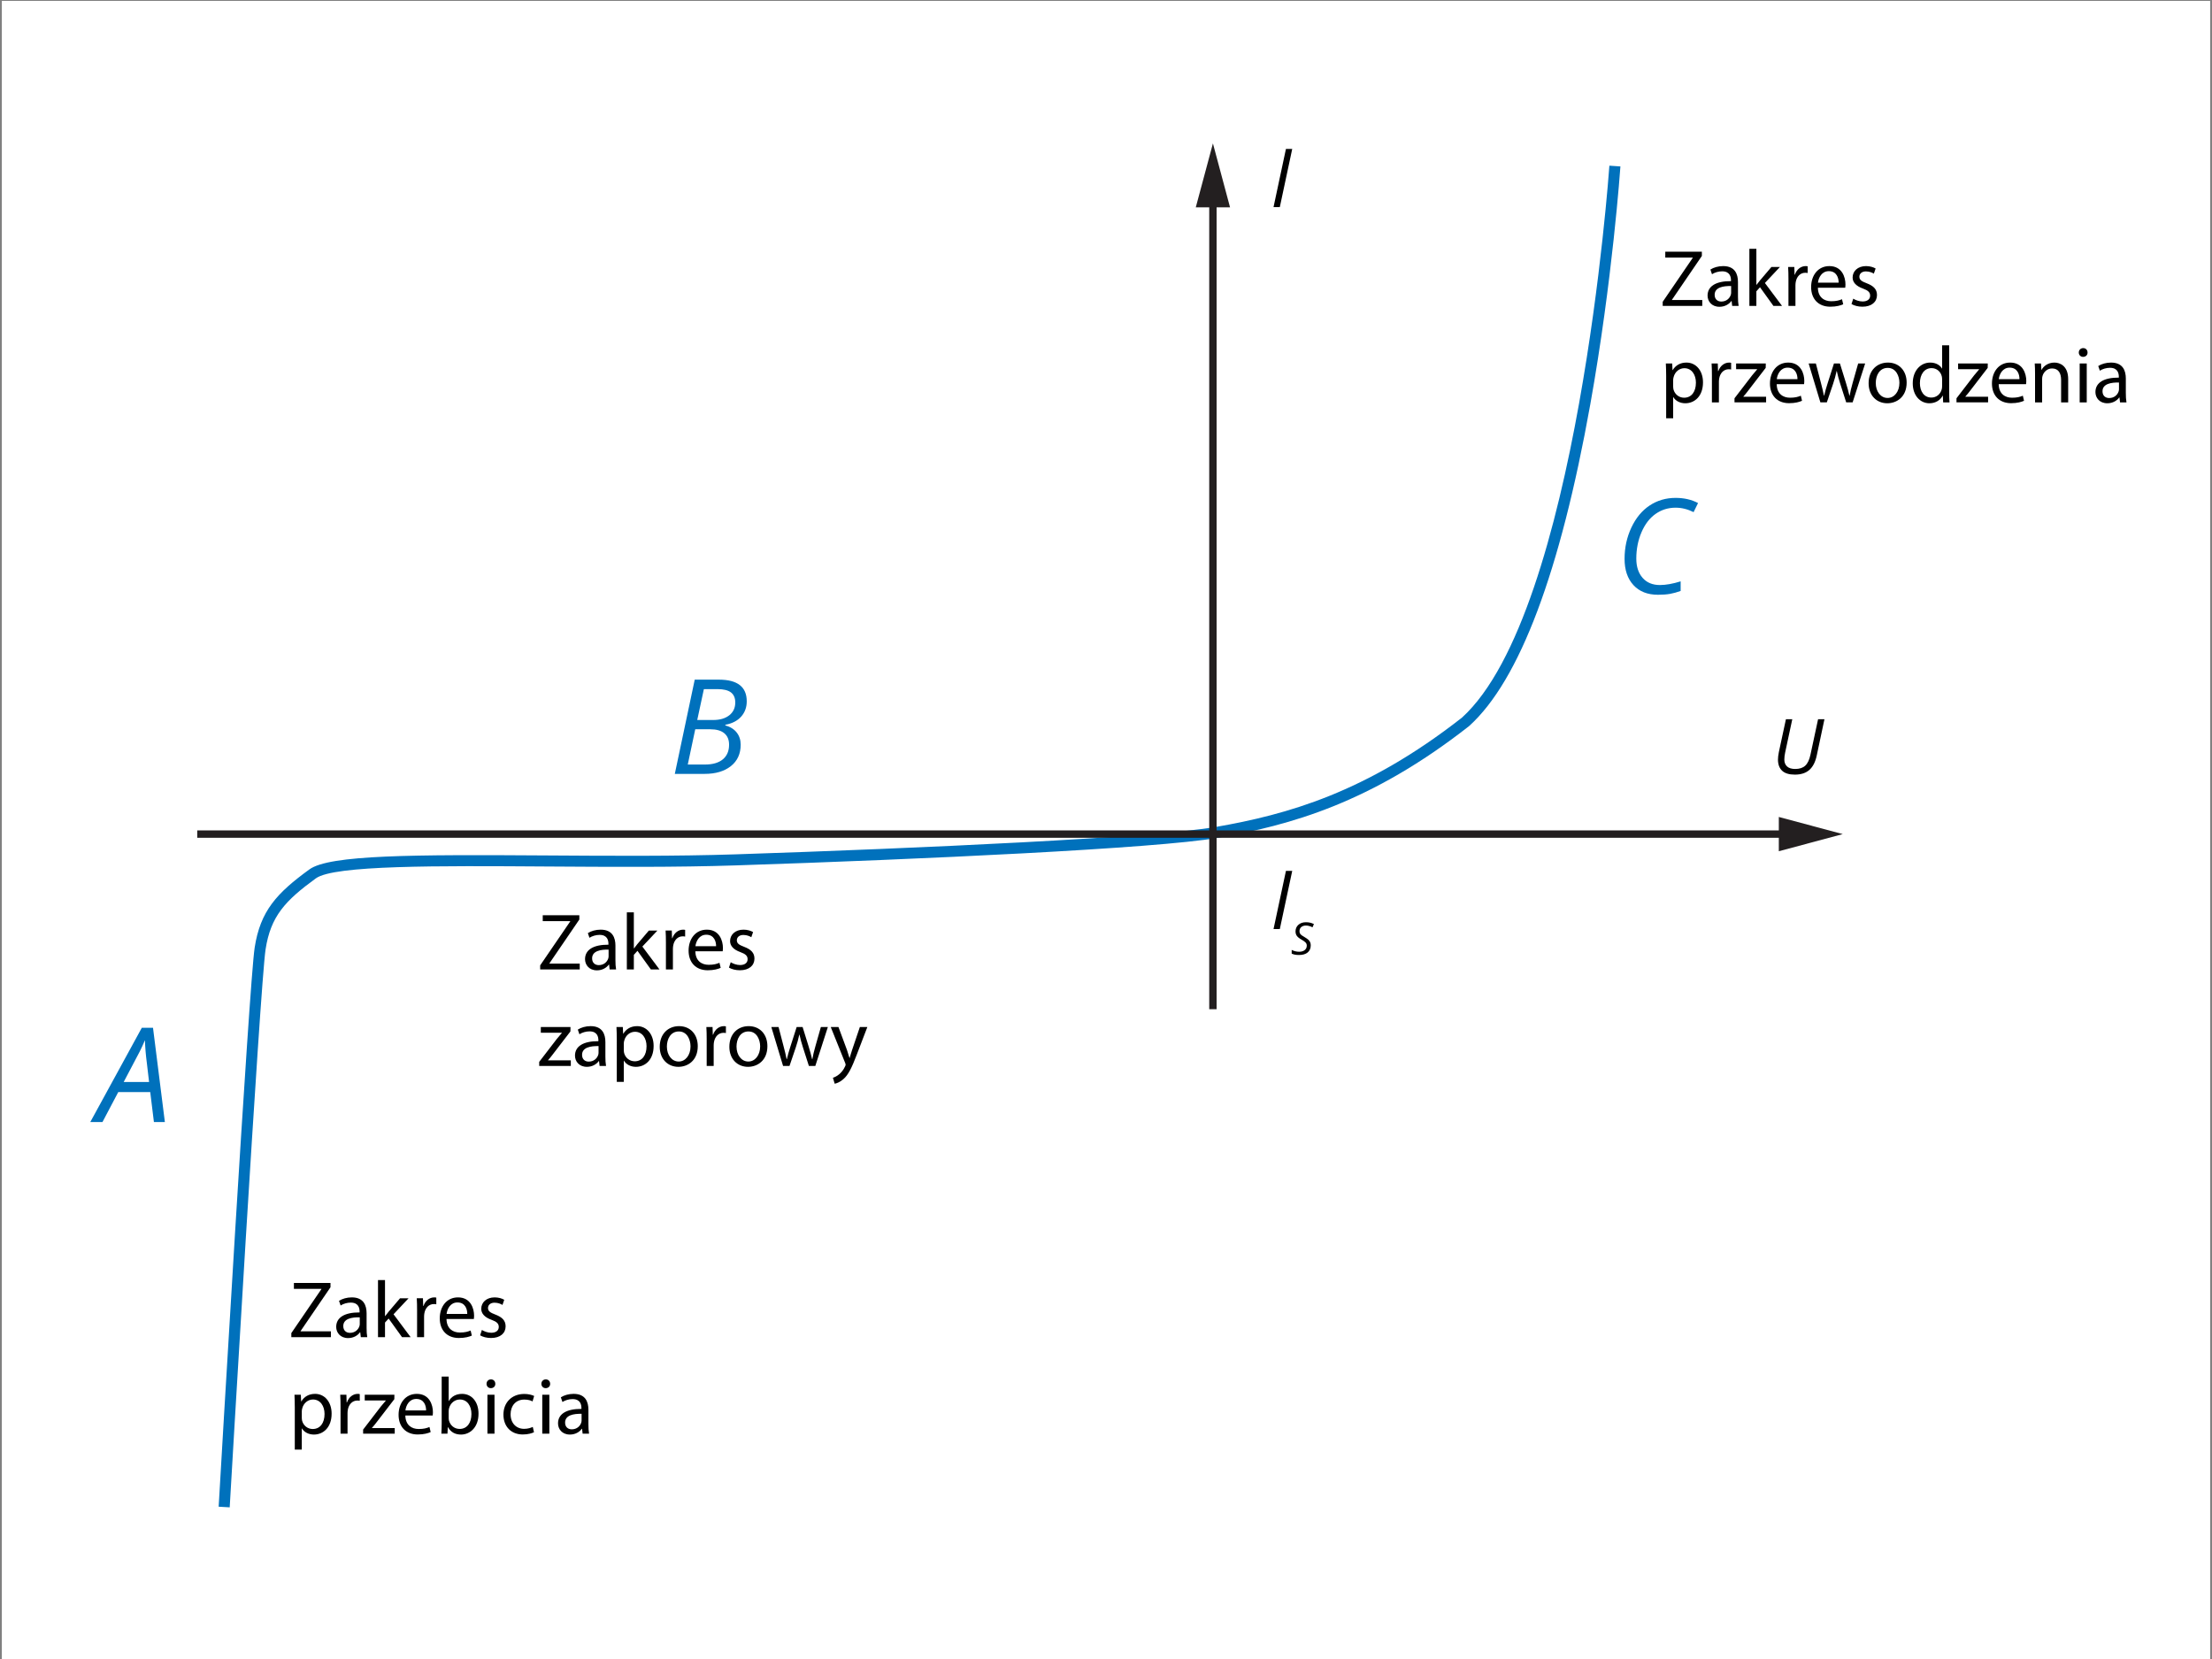 <?xml version="1.0" encoding="utf-8"?>
<!-- Generator: Adobe Illustrator 16.0.0, SVG Export Plug-In . SVG Version: 6.00 Build 0)  -->
<!DOCTYPE svg PUBLIC "-//W3C//DTD SVG 1.1//EN" "http://www.w3.org/Graphics/SVG/1.1/DTD/svg11.dtd">
<svg xmlns="http://www.w3.org/2000/svg" xmlns:xlink="http://www.w3.org/1999/xlink" version="1.1" x="0px" y="0px" viewBox="0 0 1200 900" enable-background="new 0 0 1200 900" xml:space="preserve">
<rect x="0" y="0" width="1200" height="900" fill="#808080" stroke="none"/>
<g id="bg">
	<rect x="1" y="0.492" fill="#FFFFFF" width="1198" height="900"/>
</g>
<g id="Layer_5">
	<path fill="#0071BC" d="M124.61,817.728l-5.99-0.349c0.674-11.58,16.542-283.85,19.529-303.266   c3.073-19.981,12.025-29.615,29.699-42.468c10.918-7.941,56.148-8.048,129.037-7.567c34.309,0.226,69.788,0.462,102.028-0.596   c99.587-3.266,227.609-9.118,260.663-14.866c38.602-6.712,81.5-18.548,133.57-59.336c62.807-57.156,79.775-296.977,79.939-299.394   l5.986,0.406c-0.041,0.609-4.276,61.691-16.353,129.132c-16.293,90.989-38.371,149.656-65.621,174.372l-0.165,0.139   c-53.152,41.66-96.935,53.742-136.33,60.593c-33.357,5.8-161.713,11.679-261.494,14.95c-32.357,1.062-67.895,0.825-102.264,0.6   c-59.444-0.395-115.591-0.764-125.468,6.419c-16.64,12.102-24.53,20.536-27.298,38.528   C141.135,534.164,124.775,814.895,124.61,817.728z"/>
	<g>
		<g>
			<path d="M694.294,112.342h-3.407l6.733-31.556h3.407L694.294,112.342z"/>
		</g>
	</g>
	<g>
		<g>
			<path d="M694.294,504.009h-3.407l6.733-31.557h3.407L694.294,504.009z"/>
			<path d="M711.072,512.827c0,1.663-0.555,2.954-1.662,3.872s-2.666,1.377-4.676,1.377c-0.836,0-1.57-0.057-2.205-0.171     s-1.232-0.306-1.791-0.573v-2.01c1.277,0.662,2.617,0.992,4.02,0.992c1.277,0,2.289-0.297,3.039-0.893     c0.748-0.594,1.123-1.412,1.123-2.453c0-0.614-0.207-1.156-0.621-1.625s-1.184-1.023-2.311-1.662     c-1.191-0.67-2.017-1.34-2.478-2.01c-0.462-0.67-0.692-1.462-0.692-2.376c0-1.474,0.521-2.675,1.561-3.601     c1.041-0.926,2.408-1.389,4.104-1.389c0.78,0,1.508,0.074,2.182,0.225c0.674,0.149,1.385,0.406,2.134,0.768l-0.78,1.773     c-0.521-0.299-1.104-0.535-1.75-0.709c-0.646-0.173-1.241-0.26-1.785-0.26c-1.057,0-1.906,0.273-2.548,0.822     c-0.643,0.547-0.964,1.29-0.964,2.229c0,0.426,0.066,0.79,0.201,1.094c0.134,0.303,0.347,0.589,0.639,0.856     c0.291,0.269,0.852,0.643,1.679,1.124c1.159,0.693,1.94,1.236,2.347,1.631s0.713,0.83,0.922,1.307     S711.072,512.197,711.072,512.827z"/>
		</g>
	</g>
	<g>
		<g>
			<path fill="#0071BC" d="M81.502,592.438H64.16l-8.566,16.259h-6.608l27.937-51.119h6.084l6.434,51.119h-5.944L81.502,592.438z      M80.873,586.984l-1.224-10.455c-0.559-4.172-0.897-8.252-1.014-12.237c-0.863,2.051-1.801,4.091-2.815,6.119     c-1.014,2.027-3.922,7.552-8.724,16.573H80.873z"/>
		</g>
	</g>
	<g>
		<g>
			<path fill="#0071BC" d="M389.999,368.708c10.07,0,15.105,3.916,15.105,11.749c0,3.286-1.014,6.061-3.042,8.321     s-4.883,3.729-8.566,4.405v0.35c2.68,0.747,4.738,2.034,6.171,3.864s2.15,4.026,2.15,6.591c0,4.941-1.772,8.817-5.315,11.626     c-3.543,2.809-8.287,4.213-14.23,4.213h-16.189l10.804-51.119H389.999z M373.111,414.756h9.3c4.219,0,7.459-0.938,9.72-2.814     c2.261-1.876,3.392-4.527,3.392-7.954c0-2.704-0.869-4.773-2.604-6.206c-1.737-1.434-4.237-2.15-7.5-2.15h-8.252L373.111,414.756     z M378.25,390.596h8.671c3.636,0,6.539-0.851,8.706-2.553c2.168-1.701,3.252-4.021,3.252-6.958c0-2.424-0.775-4.236-2.325-5.437     c-1.551-1.201-3.992-1.801-7.325-1.801h-7.377L378.25,390.596z"/>
		</g>
	</g>
	<g>
		<g>
			<path fill="#0071BC" d="M909.016,275.416c-4.057,0-7.688,1.131-10.893,3.392s-5.746,5.576-7.622,9.947s-2.814,9.132-2.814,14.283     c0,4.359,1.136,7.838,3.409,10.438c2.272,2.599,5.402,3.898,9.389,3.898c3.238,0,6.992-0.665,11.258-1.993v5.21     c-2.005,0.723-3.916,1.247-5.734,1.573s-4.01,0.489-6.573,0.489c-5.642,0-10.069-1.742-13.286-5.228     c-3.217-3.484-4.826-8.233-4.826-14.248c0-6.084,1.23-11.742,3.689-16.976c2.459-5.232,5.764-9.225,9.912-11.976     c4.149-2.75,8.847-4.125,14.092-4.125c4.592,0,8.647,0.932,12.168,2.797l-2.413,4.93     C915.554,276.219,912.302,275.416,909.016,275.416z"/>
		</g>
	</g>
	<g>
		<g>
			<path d="M989.752,390.177l-4.156,19.59c-0.744,3.557-2.079,6.189-4.006,7.9c-1.927,1.71-4.553,2.564-7.879,2.564     c-3.109,0-5.415-0.703-6.916-2.109c-1.5-1.405-2.25-3.427-2.25-6.063c0-1.095,0.162-2.454,0.486-4.076l3.832-17.806h3.448     l-3.874,18.069c-0.297,1.433-0.445,2.704-0.445,3.813c0,1.582,0.493,2.829,1.48,3.741c0.986,0.914,2.461,1.369,4.421,1.369     c2.325,0,4.134-0.591,5.425-1.773c1.291-1.184,2.234-3.141,2.829-5.871l4.157-19.348H989.752z"/>
		</g>
	</g>
	<g>
		<g>
			<path d="M902.01,163.723l16.315-23.863v-0.131h-14.919v-3.185h19.849v2.313l-16.229,23.775v0.131h16.447v3.185H902.01V163.723z"/>
			<path d="M939.697,165.948l-0.306-2.661h-0.131c-1.178,1.658-3.446,3.141-6.456,3.141c-4.275,0-6.456-3.01-6.456-6.064     c0-5.104,4.536-7.896,12.694-7.853v-0.436c0-1.745-0.479-4.886-4.799-4.886c-1.963,0-4.014,0.611-5.497,1.571l-0.872-2.53     c1.745-1.134,4.275-1.876,6.937-1.876c6.456,0,8.026,4.406,8.026,8.638v7.896c0,1.833,0.088,3.621,0.35,5.061H939.697z      M939.13,155.172c-4.188-0.087-8.942,0.654-8.942,4.755c0,2.486,1.657,3.664,3.62,3.664c2.749,0,4.494-1.745,5.104-3.533     c0.131-0.393,0.218-0.829,0.218-1.222V155.172z"/>
			<path d="M952.826,154.518h0.087c0.523-0.742,1.265-1.658,1.876-2.399l6.194-7.285h4.624l-8.157,8.681l9.292,12.433h-4.668     l-7.285-10.121l-1.963,2.181v7.94h-3.796v-30.974h3.796V154.518z"/>
			<path d="M970.228,151.421c0-2.487-0.044-4.625-0.175-6.587h3.359l0.131,4.144h0.175c0.96-2.835,3.271-4.624,5.846-4.624     c0.437,0,0.741,0.043,1.091,0.131v3.621c-0.393-0.087-0.785-0.131-1.31-0.131c-2.704,0-4.624,2.051-5.147,4.93     c-0.087,0.523-0.174,1.134-0.174,1.789v11.255h-3.796V151.421z"/>
			<path d="M986.192,156.088c0.087,5.191,3.402,7.329,7.241,7.329c2.749,0,4.406-0.48,5.847-1.091l0.654,2.749     c-1.353,0.611-3.665,1.309-7.024,1.309c-6.5,0-10.382-4.275-10.382-10.644c0-6.37,3.751-11.386,9.902-11.386     c6.893,0,8.725,6.064,8.725,9.946c0,0.785-0.087,1.396-0.131,1.789H986.192z M997.447,153.34     c0.044-2.443-1.003-6.238-5.322-6.238c-3.882,0-5.584,3.577-5.889,6.238H997.447z"/>
			<path d="M1005.384,162.021c1.134,0.742,3.141,1.527,5.061,1.527c2.792,0,4.101-1.396,4.101-3.141     c0-1.832-1.091-2.835-3.926-3.882c-3.796-1.353-5.584-3.446-5.584-5.977c0-3.403,2.748-6.195,7.285-6.195     c2.138,0,4.014,0.611,5.191,1.309l-0.96,2.792c-0.829-0.523-2.355-1.221-4.319-1.221c-2.268,0-3.533,1.309-3.533,2.879     c0,1.745,1.266,2.53,4.014,3.577c3.664,1.396,5.54,3.229,5.54,6.37c0,3.708-2.879,6.325-7.896,6.325     c-2.313,0-4.45-0.567-5.934-1.439L1005.384,162.021z"/>
			<path d="M903.886,204.068c0-2.705-0.087-4.886-0.175-6.893h3.446l0.175,3.621h0.087c1.571-2.574,4.058-4.101,7.504-4.101     c5.104,0,8.943,4.319,8.943,10.731c0,7.591-4.624,11.343-9.598,11.343c-2.792,0-5.235-1.222-6.5-3.315h-0.087v11.473h-3.796     V204.068z M907.682,209.695c0,0.567,0.087,1.091,0.174,1.571c0.698,2.661,3.011,4.493,5.759,4.493     c4.057,0,6.413-3.315,6.413-8.158c0-4.232-2.226-7.853-6.282-7.853c-2.617,0-5.061,1.876-5.802,4.755     c-0.131,0.48-0.262,1.047-0.262,1.571V209.695z"/>
			<path d="M928.704,203.763c0-2.487-0.044-4.625-0.175-6.587h3.359l0.131,4.144h0.175c0.96-2.835,3.271-4.624,5.846-4.624     c0.437,0,0.741,0.043,1.091,0.131v3.621c-0.393-0.087-0.785-0.131-1.31-0.131c-2.704,0-4.624,2.051-5.147,4.93     c-0.087,0.523-0.174,1.134-0.174,1.789v11.255h-3.796V203.763z"/>
			<path d="M940.959,216.064l9.554-12.433c0.916-1.134,1.789-2.137,2.749-3.271v-0.087h-11.43v-3.097h16.097l-0.043,2.399     l-9.423,12.258c-0.873,1.178-1.745,2.225-2.705,3.315v0.087h12.346v3.054h-17.145V216.064z"/>
			<path d="M963.859,208.43c0.087,5.191,3.402,7.329,7.242,7.329c2.748,0,4.405-0.48,5.846-1.091l0.654,2.749     c-1.353,0.611-3.665,1.309-7.024,1.309c-6.5,0-10.382-4.275-10.382-10.644c0-6.37,3.751-11.386,9.902-11.386     c6.893,0,8.725,6.064,8.725,9.946c0,0.785-0.087,1.396-0.131,1.789H963.859z M975.114,205.682     c0.044-2.443-1.003-6.238-5.322-6.238c-3.882,0-5.584,3.577-5.889,6.238H975.114z"/>
			<path d="M985.102,197.175l2.792,10.731c0.61,2.356,1.178,4.537,1.57,6.718h0.131c0.479-2.138,1.178-4.406,1.876-6.674     l3.446-10.775h3.228l3.272,10.557c0.785,2.53,1.396,4.755,1.876,6.893h0.131c0.349-2.138,0.916-4.362,1.614-6.849l3.01-10.601     h3.795l-6.805,21.114h-3.49l-3.229-10.077c-0.741-2.356-1.353-4.45-1.876-6.937h-0.087c-0.523,2.53-1.178,4.711-1.92,6.98     l-3.402,10.034h-3.49l-6.369-21.114H985.102z"/>
			<path d="M1034.349,207.558c0,7.809-5.409,11.212-10.514,11.212c-5.715,0-10.12-4.188-10.12-10.863     c0-7.067,4.624-11.211,10.47-11.211C1030.248,196.695,1034.349,201.102,1034.349,207.558z M1017.597,207.776     c0,4.625,2.661,8.114,6.413,8.114c3.665,0,6.413-3.446,6.413-8.202c0-3.577-1.789-8.114-6.326-8.114     C1019.561,199.575,1017.597,203.763,1017.597,207.776z"/>
			<path d="M1057.423,187.316v25.521c0,1.876,0.044,4.014,0.175,5.453h-3.447l-0.174-3.665h-0.088     c-1.178,2.356-3.751,4.145-7.197,4.145c-5.104,0-9.03-4.319-9.03-10.732c-0.044-7.023,4.318-11.342,9.466-11.342     c3.229,0,5.41,1.527,6.369,3.228h0.088v-12.607H1057.423z M1053.584,205.769c0-0.479-0.044-1.134-0.175-1.614     c-0.567-2.443-2.661-4.45-5.54-4.45c-3.97,0-6.326,3.49-6.326,8.158c0,4.275,2.095,7.809,6.238,7.809     c2.574,0,4.93-1.701,5.628-4.581c0.131-0.523,0.175-1.047,0.175-1.658V205.769z"/>
			<path d="M1061.389,216.064l9.554-12.433c0.916-1.134,1.789-2.137,2.749-3.271v-0.087h-11.43v-3.097h16.097l-0.043,2.399     l-9.423,12.258c-0.873,1.178-1.745,2.225-2.705,3.315v0.087h12.346v3.054h-17.145V216.064z"/>
			<path d="M1084.289,208.43c0.087,5.191,3.402,7.329,7.242,7.329c2.748,0,4.405-0.48,5.846-1.091l0.654,2.749     c-1.353,0.611-3.665,1.309-7.024,1.309c-6.5,0-10.382-4.275-10.382-10.644c0-6.37,3.751-11.386,9.902-11.386     c6.893,0,8.725,6.064,8.725,9.946c0,0.785-0.087,1.396-0.131,1.789H1084.289z M1095.544,205.682     c0.044-2.443-1.003-6.238-5.322-6.238c-3.882,0-5.584,3.577-5.889,6.238H1095.544z"/>
			<path d="M1104.003,202.89c0-2.182-0.044-3.97-0.175-5.715h3.403l0.218,3.49h0.087c1.048-2.007,3.49-3.97,6.98-3.97     c2.923,0,7.46,1.745,7.46,8.987v12.607h-3.839v-12.171c0-3.403-1.266-6.238-4.887-6.238c-2.529,0-4.493,1.789-5.147,3.926     c-0.174,0.48-0.262,1.134-0.262,1.789v12.695h-3.839V202.89z"/>
			<path d="M1132.486,191.242c0.044,1.309-0.916,2.355-2.443,2.355c-1.353,0-2.312-1.047-2.312-2.355     c0-1.353,1.003-2.399,2.399-2.399C1131.57,188.843,1132.486,189.89,1132.486,191.242z M1128.211,218.29v-21.114h3.839v21.114     H1128.211z"/>
			<path d="M1150.108,218.29l-0.306-2.661h-0.131c-1.178,1.658-3.446,3.141-6.456,3.141c-4.275,0-6.456-3.01-6.456-6.064     c0-5.104,4.536-7.896,12.694-7.853v-0.436c0-1.745-0.479-4.886-4.799-4.886c-1.963,0-4.014,0.611-5.497,1.571l-0.872-2.53     c1.745-1.134,4.275-1.876,6.937-1.876c6.456,0,8.026,4.406,8.026,8.638v7.896c0,1.833,0.088,3.621,0.35,5.061H1150.108z      M1149.541,207.514c-4.188-0.087-8.942,0.654-8.942,4.755c0,2.486,1.657,3.664,3.62,3.664c2.749,0,4.494-1.745,5.104-3.533     c0.131-0.393,0.218-0.829,0.218-1.222V207.514z"/>
		</g>
	</g>
	<g>
		<g>
			<path d="M293.041,523.705l16.315-23.863v-0.131h-14.919v-3.184h19.849v2.313l-16.229,23.775v0.131h16.447v3.184h-21.464V523.705z     "/>
			<path d="M330.729,525.929l-0.306-2.66h-0.131c-1.178,1.657-3.446,3.141-6.456,3.141c-4.275,0-6.456-3.01-6.456-6.064     c0-5.104,4.536-7.896,12.694-7.852v-0.437c0-1.745-0.479-4.886-4.799-4.886c-1.963,0-4.014,0.61-5.497,1.57l-0.872-2.53     c1.745-1.134,4.275-1.876,6.937-1.876c6.456,0,8.026,4.406,8.026,8.638v7.896c0,1.833,0.088,3.621,0.35,5.061H330.729z      M330.161,515.154c-4.188-0.087-8.942,0.654-8.942,4.756c0,2.486,1.657,3.664,3.62,3.664c2.749,0,4.494-1.744,5.104-3.533     c0.131-0.393,0.218-0.829,0.218-1.222V515.154z"/>
			<path d="M343.857,514.5h0.087c0.523-0.741,1.265-1.657,1.876-2.398l6.194-7.285h4.624l-8.157,8.681l9.292,12.433h-4.668     l-7.285-10.121l-1.963,2.182v7.939h-3.796v-30.973h3.796V514.5z"/>
			<path d="M361.259,511.403c0-2.487-0.044-4.624-0.175-6.587h3.359l0.131,4.144h0.175c0.96-2.835,3.271-4.624,5.846-4.624     c0.437,0,0.741,0.043,1.091,0.131v3.621c-0.393-0.088-0.785-0.131-1.31-0.131c-2.704,0-4.624,2.051-5.147,4.93     c-0.087,0.523-0.174,1.134-0.174,1.788v11.255h-3.796V511.403z"/>
			<path d="M377.224,516.07c0.087,5.191,3.402,7.33,7.241,7.33c2.749,0,4.406-0.48,5.847-1.092l0.654,2.749     c-1.353,0.61-3.665,1.309-7.024,1.309c-6.5,0-10.382-4.274-10.382-10.644c0-6.37,3.751-11.387,9.902-11.387     c6.893,0,8.725,6.064,8.725,9.946c0,0.785-0.087,1.396-0.131,1.788H377.224z M388.479,513.322     c0.044-2.443-1.003-6.238-5.322-6.238c-3.882,0-5.584,3.578-5.889,6.238H388.479z"/>
			<path d="M396.415,522.003c1.134,0.742,3.141,1.527,5.061,1.527c2.792,0,4.101-1.396,4.101-3.142c0-1.832-1.091-2.835-3.926-3.882     c-3.796-1.354-5.584-3.447-5.584-5.977c0-3.403,2.748-6.195,7.285-6.195c2.138,0,4.014,0.611,5.191,1.309l-0.96,2.792     c-0.829-0.523-2.355-1.222-4.319-1.222c-2.268,0-3.533,1.309-3.533,2.879c0,1.746,1.266,2.531,4.014,3.578     c3.664,1.396,5.54,3.229,5.54,6.369c0,3.708-2.879,6.325-7.896,6.325c-2.313,0-4.45-0.567-5.934-1.439L396.415,522.003z"/>
			<path d="M292.518,576.046l9.554-12.434c0.916-1.133,1.789-2.137,2.749-3.271v-0.087h-11.43v-3.097h16.097l-0.043,2.398     l-9.423,12.259c-0.873,1.178-1.745,2.226-2.705,3.315v0.088h12.346v3.053h-17.145V576.046z"/>
			<path d="M325.276,578.271l-0.306-2.66h-0.131c-1.178,1.657-3.446,3.141-6.456,3.141c-4.275,0-6.456-3.01-6.456-6.064     c0-5.104,4.536-7.896,12.694-7.852v-0.437c0-1.745-0.479-4.886-4.799-4.886c-1.963,0-4.014,0.61-5.497,1.57l-0.872-2.53     c1.745-1.134,4.275-1.876,6.937-1.876c6.456,0,8.026,4.406,8.026,8.638v7.896c0,1.833,0.088,3.621,0.35,5.061H325.276z      M324.709,567.496c-4.188-0.087-8.942,0.654-8.942,4.756c0,2.486,1.657,3.664,3.62,3.664c2.749,0,4.494-1.744,5.104-3.533     c0.131-0.393,0.218-0.829,0.218-1.222V567.496z"/>
			<path d="M334.609,564.05c0-2.705-0.087-4.887-0.175-6.893h3.446l0.175,3.62h0.087c1.571-2.573,4.058-4.101,7.504-4.101     c5.104,0,8.943,4.318,8.943,10.731c0,7.591-4.624,11.343-9.598,11.343c-2.792,0-5.235-1.222-6.5-3.315h-0.088v11.474h-3.795     V564.05z M338.404,569.677c0,0.567,0.088,1.091,0.175,1.57c0.698,2.662,3.011,4.494,5.759,4.494c4.057,0,6.413-3.316,6.413-8.158     c0-4.232-2.226-7.853-6.282-7.853c-2.617,0-5.061,1.876-5.802,4.755c-0.131,0.48-0.263,1.047-0.263,1.57V569.677z"/>
			<path d="M378.534,567.54c0,7.81-5.409,11.212-10.514,11.212c-5.715,0-10.12-4.188-10.12-10.863     c0-7.066,4.624-11.211,10.47-11.211C374.434,556.677,378.534,561.083,378.534,567.54z M361.782,567.757     c0,4.625,2.661,8.115,6.413,8.115c3.665,0,6.413-3.447,6.413-8.202c0-3.577-1.789-8.114-6.326-8.114     C363.746,559.556,361.782,563.745,361.782,567.757z"/>
			<path d="M383.373,563.745c0-2.487-0.044-4.624-0.175-6.587h3.359l0.131,4.144h0.175c0.96-2.835,3.271-4.624,5.846-4.624     c0.437,0,0.741,0.043,1.091,0.131v3.621c-0.393-0.088-0.785-0.131-1.31-0.131c-2.704,0-4.624,2.051-5.147,4.93     c-0.087,0.523-0.175,1.134-0.175,1.788v11.255h-3.795V563.745z"/>
			<path d="M416.308,567.54c0,7.81-5.409,11.212-10.514,11.212c-5.715,0-10.12-4.188-10.12-10.863     c0-7.066,4.624-11.211,10.47-11.211C412.207,556.677,416.308,561.083,416.308,567.54z M399.556,567.757     c0,4.625,2.661,8.115,6.413,8.115c3.665,0,6.413-3.447,6.413-8.202c0-3.577-1.789-8.114-6.326-8.114     C401.52,559.556,399.556,563.745,399.556,567.757z"/>
			<path d="M422.369,557.158l2.792,10.73c0.61,2.356,1.178,4.537,1.57,6.719h0.131c0.479-2.138,1.178-4.406,1.876-6.674     l3.446-10.775h3.228l3.272,10.557c0.785,2.53,1.396,4.755,1.876,6.893h0.131c0.349-2.138,0.916-4.362,1.614-6.85l3.01-10.6h3.795     l-6.805,21.113h-3.49l-3.229-10.076c-0.741-2.356-1.353-4.45-1.876-6.938h-0.087c-0.523,2.531-1.178,4.712-1.92,6.98     l-3.402,10.033h-3.49l-6.369-21.113H422.369z"/>
			<path d="M454.863,557.158l4.624,12.477c0.479,1.396,1.003,3.053,1.353,4.318h0.087c0.393-1.266,0.829-2.879,1.353-4.406     l4.188-12.389h4.058l-5.759,15.05c-2.748,7.241-4.624,10.95-7.241,13.218c-1.876,1.658-3.752,2.313-4.712,2.487l-0.96-3.228     c0.96-0.307,2.225-0.917,3.359-1.877c1.047-0.828,2.355-2.312,3.229-4.275c0.174-0.393,0.305-0.697,0.305-0.916     c0-0.218-0.087-0.523-0.262-1.003l-7.809-19.456H454.863z"/>
		</g>
	</g>
	<g>
		<g>
			<path d="M158.047,723.194l16.315-23.862v-0.131h-14.919v-3.186h19.849v2.313l-16.229,23.775v0.131h16.447v3.186h-21.464V723.194z     "/>
			<path d="M195.734,725.419l-0.306-2.662h-0.131c-1.178,1.658-3.446,3.142-6.456,3.142c-4.275,0-6.456-3.011-6.456-6.063     c0-5.104,4.536-7.896,12.694-7.854v-0.436c0-1.745-0.479-4.887-4.799-4.887c-1.963,0-4.014,0.611-5.497,1.571l-0.872-2.53     c1.745-1.135,4.275-1.876,6.937-1.876c6.456,0,8.026,4.406,8.026,8.638v7.896c0,1.832,0.088,3.621,0.35,5.061H195.734z      M195.167,714.644c-4.188-0.088-8.942,0.654-8.942,4.755c0,2.486,1.657,3.664,3.62,3.664c2.749,0,4.494-1.745,5.104-3.533     c0.131-0.394,0.218-0.829,0.218-1.222V714.644z"/>
			<path d="M208.863,713.99h0.087c0.523-0.742,1.265-1.658,1.876-2.4l6.194-7.285h4.624l-8.157,8.682l9.292,12.434h-4.668     l-7.285-10.121l-1.963,2.181v7.94h-3.796v-30.975h3.796V713.99z"/>
			<path d="M226.265,710.892c0-2.486-0.044-4.625-0.175-6.588h3.359l0.131,4.145h0.175c0.96-2.836,3.271-4.624,5.846-4.624     c0.437,0,0.741,0.044,1.091,0.131v3.62c-0.393-0.086-0.785-0.131-1.31-0.131c-2.704,0-4.624,2.051-5.147,4.93     c-0.087,0.523-0.174,1.135-0.174,1.789v11.256h-3.796V710.892z"/>
			<path d="M242.229,715.56c0.087,5.191,3.402,7.328,7.241,7.328c2.749,0,4.406-0.479,5.847-1.09l0.654,2.748     c-1.353,0.611-3.665,1.309-7.024,1.309c-6.5,0-10.382-4.275-10.382-10.645s3.751-11.386,9.902-11.386     c6.893,0,8.725,6.063,8.725,9.946c0,0.785-0.087,1.396-0.131,1.789H242.229z M253.484,712.812     c0.044-2.443-1.003-6.238-5.322-6.238c-3.882,0-5.584,3.576-5.889,6.238H253.484z"/>
			<path d="M261.421,721.493c1.134,0.741,3.141,1.526,5.061,1.526c2.792,0,4.101-1.396,4.101-3.141c0-1.832-1.091-2.836-3.926-3.883     c-3.796-1.352-5.584-3.445-5.584-5.977c0-3.402,2.748-6.194,7.285-6.194c2.138,0,4.014,0.61,5.191,1.309l-0.96,2.792     c-0.829-0.523-2.355-1.221-4.319-1.221c-2.268,0-3.533,1.309-3.533,2.879c0,1.744,1.266,2.529,4.014,3.576     c3.664,1.396,5.54,3.229,5.54,6.37c0,3.708-2.879,6.325-7.896,6.325c-2.313,0-4.45-0.566-5.934-1.439L261.421,721.493z"/>
			<path d="M159.923,763.539c0-2.704-0.087-4.886-0.175-6.893h3.446l0.175,3.621h0.087c1.571-2.574,4.058-4.101,7.504-4.101     c5.104,0,8.943,4.319,8.943,10.731c0,7.591-4.624,11.343-9.598,11.343c-2.792,0-5.235-1.222-6.5-3.315h-0.087v11.473h-3.796     V763.539z M163.719,769.167c0,0.567,0.087,1.091,0.174,1.571c0.698,2.66,3.011,4.492,5.759,4.492     c4.057,0,6.413-3.314,6.413-8.157c0-4.231-2.226-7.853-6.282-7.853c-2.617,0-5.061,1.876-5.802,4.755     c-0.131,0.479-0.262,1.048-0.262,1.571V769.167z"/>
			<path d="M184.741,763.234c0-2.486-0.044-4.625-0.175-6.588h3.359l0.131,4.145h0.175c0.96-2.836,3.271-4.624,5.846-4.624     c0.437,0,0.741,0.044,1.091,0.131v3.62c-0.393-0.086-0.785-0.131-1.31-0.131c-2.704,0-4.624,2.051-5.147,4.93     c-0.087,0.523-0.174,1.135-0.174,1.789v11.256h-3.796V763.234z"/>
			<path d="M196.996,775.536l9.554-12.433c0.916-1.135,1.789-2.138,2.749-3.271v-0.088h-11.43v-3.098h16.097l-0.043,2.4     l-9.423,12.258c-0.873,1.178-1.745,2.225-2.705,3.315v0.087h12.346v3.055h-17.145V775.536z"/>
			<path d="M219.896,767.902c0.087,5.191,3.402,7.328,7.242,7.328c2.748,0,4.405-0.479,5.846-1.09l0.654,2.748     c-1.353,0.611-3.665,1.309-7.024,1.309c-6.5,0-10.382-4.275-10.382-10.645s3.751-11.386,9.902-11.386     c6.893,0,8.725,6.063,8.725,9.946c0,0.785-0.087,1.396-0.131,1.789H219.896z M231.151,765.154     c0.044-2.443-1.003-6.238-5.322-6.238c-3.882,0-5.584,3.576-5.889,6.238H231.151z"/>
			<path d="M239.437,777.761c0.088-1.439,0.175-3.578,0.175-5.453v-25.521h3.795v13.262h0.088c1.353-2.355,3.795-3.882,7.198-3.882     c5.234,0,8.942,4.362,8.899,10.775c0,7.547-4.755,11.299-9.467,11.299c-3.054,0-5.497-1.179-7.067-3.97h-0.131l-0.175,3.49     H239.437z M243.406,769.297c0,0.479,0.088,0.96,0.175,1.396c0.742,2.662,2.967,4.494,5.759,4.494     c4.014,0,6.413-3.271,6.413-8.114c0-4.231-2.182-7.853-6.282-7.853c-2.617,0-5.061,1.789-5.846,4.711     c-0.087,0.437-0.219,0.961-0.219,1.57V769.297z"/>
			<path d="M268.705,750.713c0.044,1.309-0.916,2.355-2.443,2.355c-1.353,0-2.312-1.047-2.312-2.355     c0-1.353,1.003-2.399,2.399-2.399C267.789,748.314,268.705,749.361,268.705,750.713z M264.43,777.761v-21.115h3.839v21.115     H264.43z"/>
			<path d="M289.687,776.976c-1.004,0.523-3.229,1.221-6.064,1.221c-6.369,0-10.513-4.318-10.513-10.775     c0-6.5,4.449-11.211,11.342-11.211c2.269,0,4.275,0.566,5.322,1.09l-0.872,2.967c-0.916-0.523-2.356-1.004-4.45-1.004     c-4.842,0-7.46,3.578-7.46,7.984c0,4.886,3.142,7.896,7.329,7.896c2.182,0,3.621-0.567,4.712-1.047L289.687,776.976z"/>
			<path d="M298.452,750.713c0.044,1.309-0.916,2.355-2.443,2.355c-1.353,0-2.312-1.047-2.312-2.355     c0-1.353,1.003-2.399,2.399-2.399C297.536,748.314,298.452,749.361,298.452,750.713z M294.177,777.761v-21.115h3.839v21.115     H294.177z"/>
			<path d="M316.074,777.761l-0.306-2.662h-0.131c-1.178,1.658-3.446,3.142-6.456,3.142c-4.275,0-6.456-3.011-6.456-6.063     c0-5.104,4.536-7.896,12.694-7.854v-0.436c0-1.745-0.479-4.887-4.799-4.887c-1.963,0-4.014,0.611-5.497,1.571l-0.872-2.53     c1.745-1.135,4.275-1.876,6.937-1.876c6.456,0,8.026,4.406,8.026,8.638v7.896c0,1.832,0.088,3.621,0.35,5.061H316.074z      M315.507,766.986c-4.188-0.088-8.942,0.654-8.942,4.755c0,2.486,1.657,3.664,3.62,3.664c2.749,0,4.494-1.745,5.104-3.533     c0.131-0.394,0.218-0.829,0.218-1.222V766.986z"/>
		</g>
	</g>
</g>
<g id="Layer_4">
	<g>
		<rect x="656" y="105.492" fill="#231F20" width="4" height="442"/>
		<g>
			<polygon fill="#231F20" points="667.297,112.492 658.006,77.801 648.703,112.492    "/>
		</g>
	</g>
	<g>
		<rect x="107" y="450.492" fill="#231F20" width="865" height="4"/>
		<g>
			<polygon fill="#231F20" points="965,461.789 999.69,452.498 965,443.195    "/>
		</g>
	</g>
</g>
</svg>
